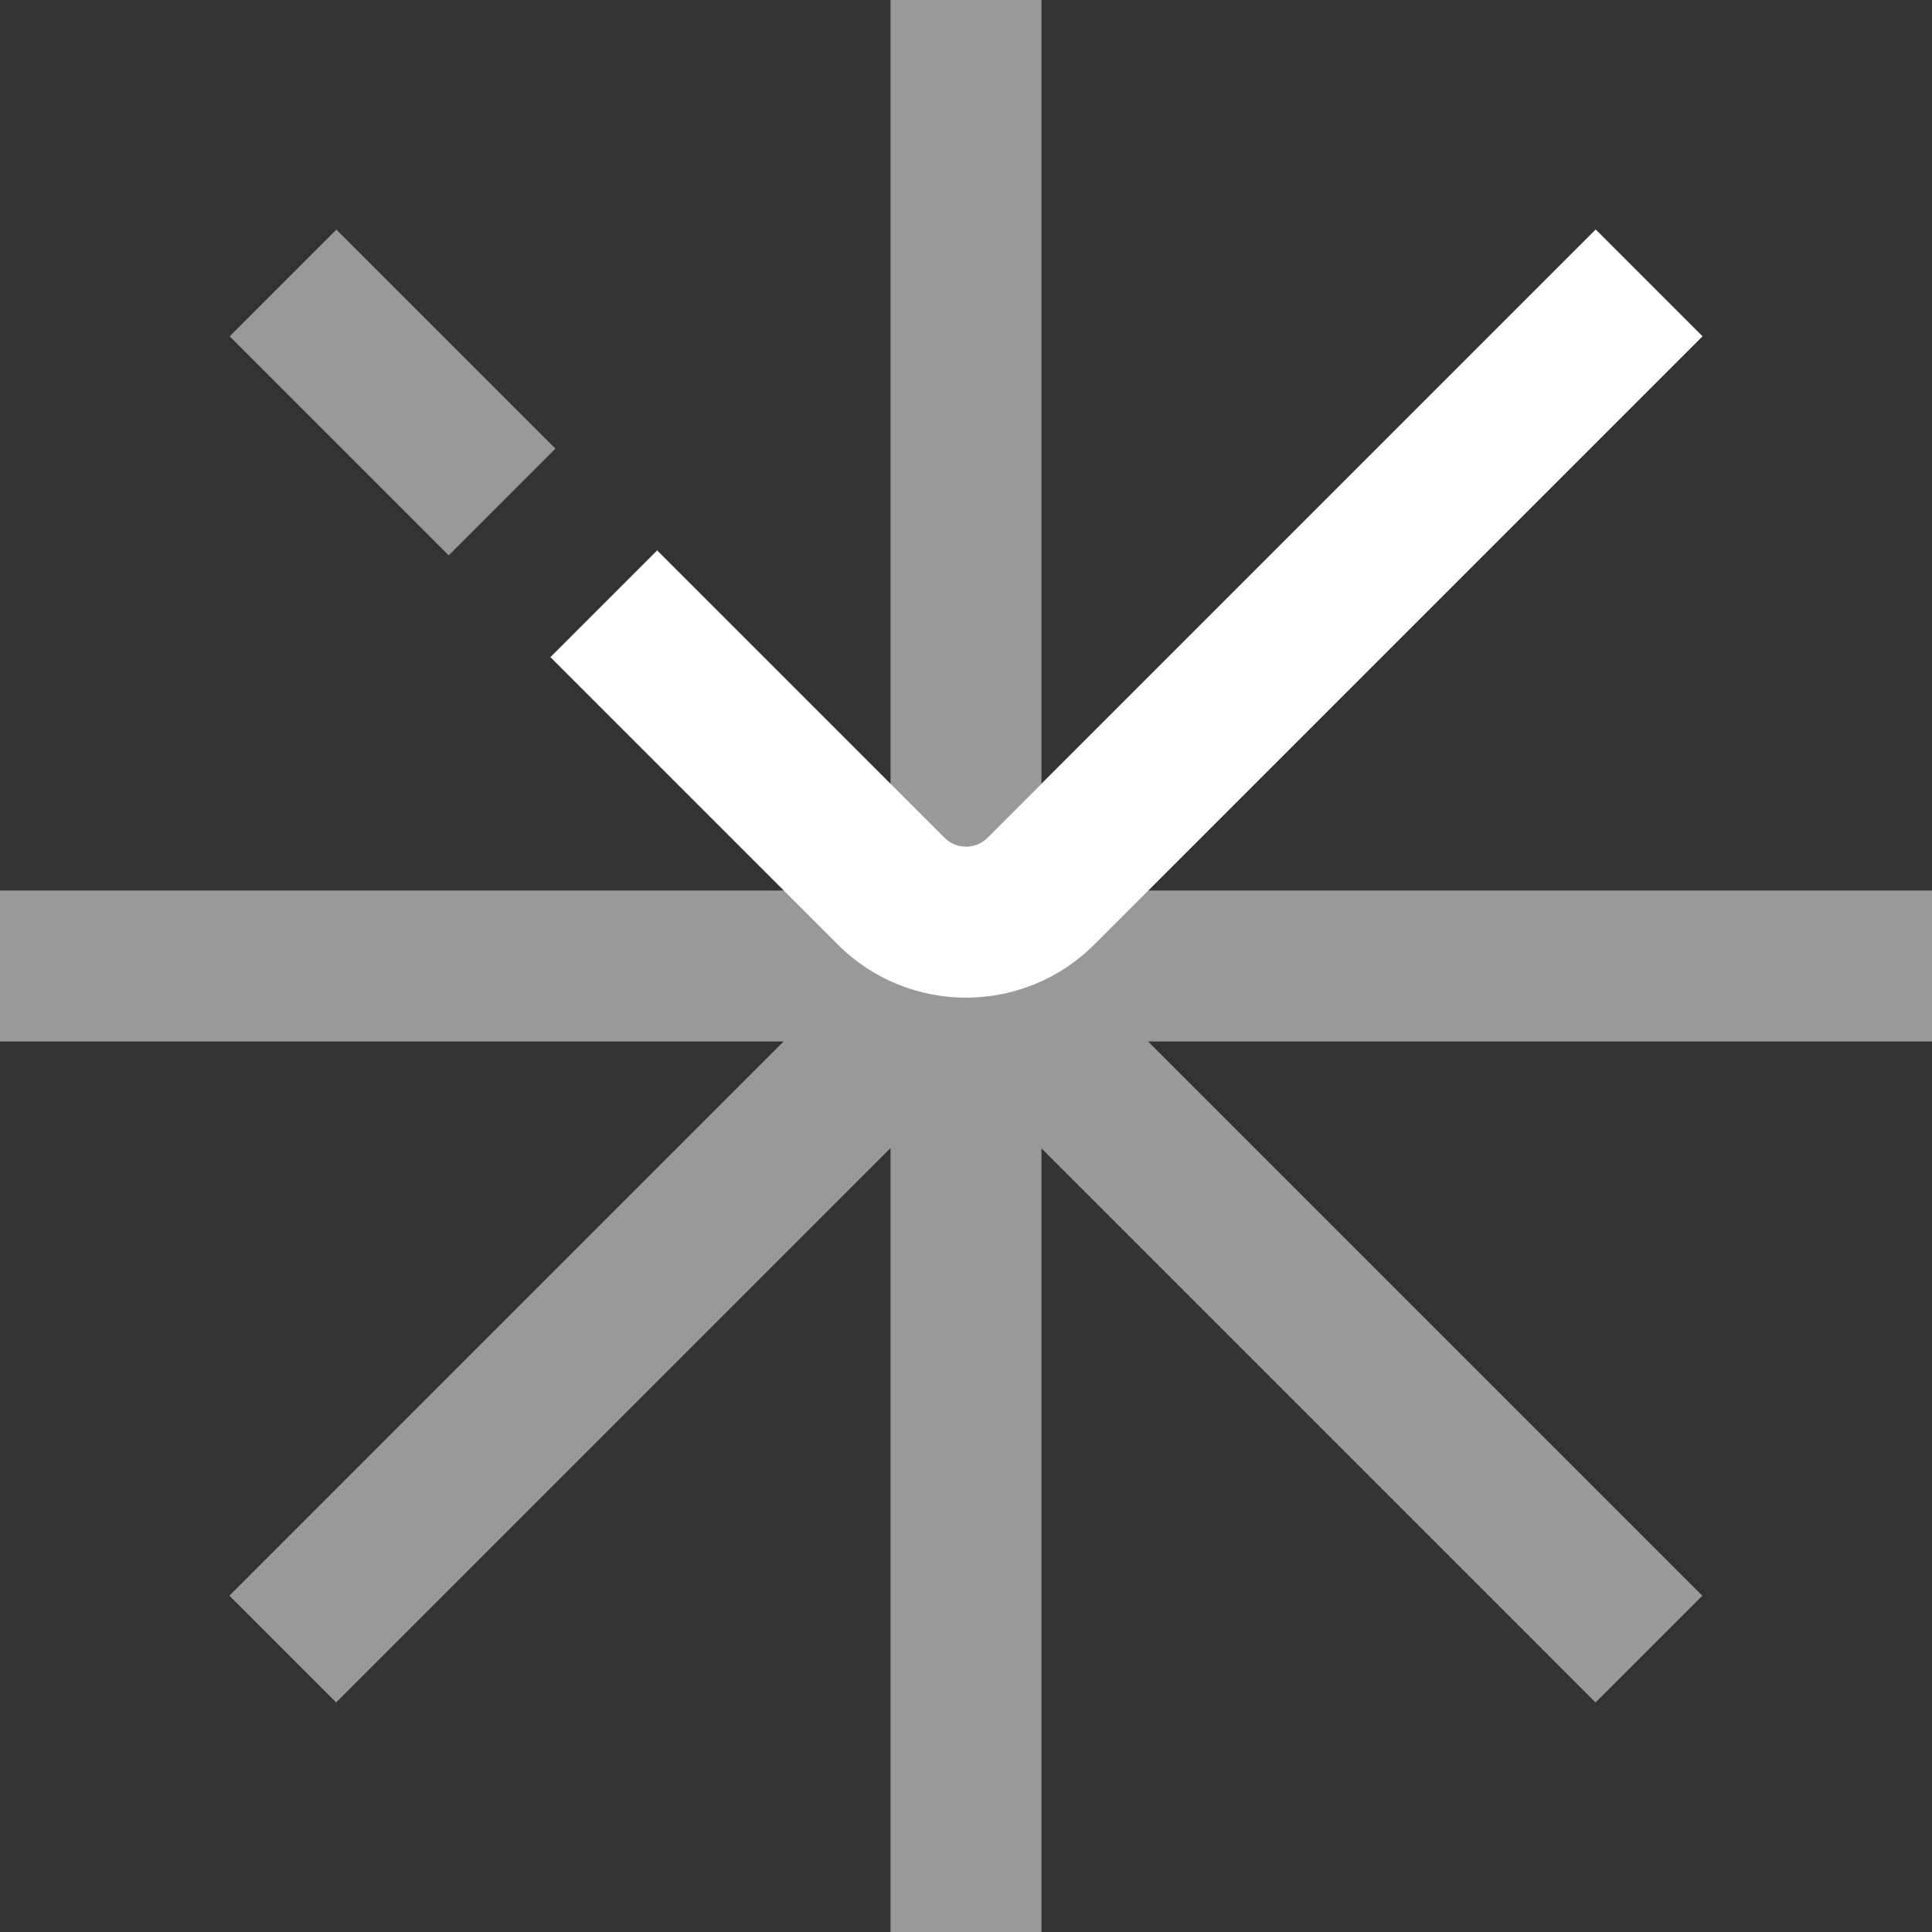 <?xml version="1.0" encoding="UTF-8"?> <svg xmlns="http://www.w3.org/2000/svg" width="120" height="120" viewBox="0 0 120 120" fill="none"><rect x="0" y="0" width="120" height="120" fill="#333333" stroke="none"/><path d="M64.688 48.674L99.103 14.259L105.732 20.888L71.308 55.312H120V64.688H71.307L105.732 99.113L99.103 105.742L64.688 71.326V120H55.312V71.307L20.879 105.74L14.25 99.111L48.674 64.688H0V55.312H55.312V0H64.688V48.674Z" fill="white" fill-opacity="0.5"></path><path d="M34.498 27.865L27.868 34.494L14.266 20.892L20.895 14.263L34.498 27.865Z" fill="white" fill-opacity="0.5"></path><path d="M60.002 61.966C57.123 61.966 54.242 60.871 52.045 58.674L34.188 40.816L40.818 34.186L58.675 52.044C59.41 52.771 60.595 52.771 61.33 52.044L99.115 14.259L105.745 20.889L67.96 58.674C65.77 60.864 62.883 61.966 60.002 61.966Z" fill="white"></path></svg> 